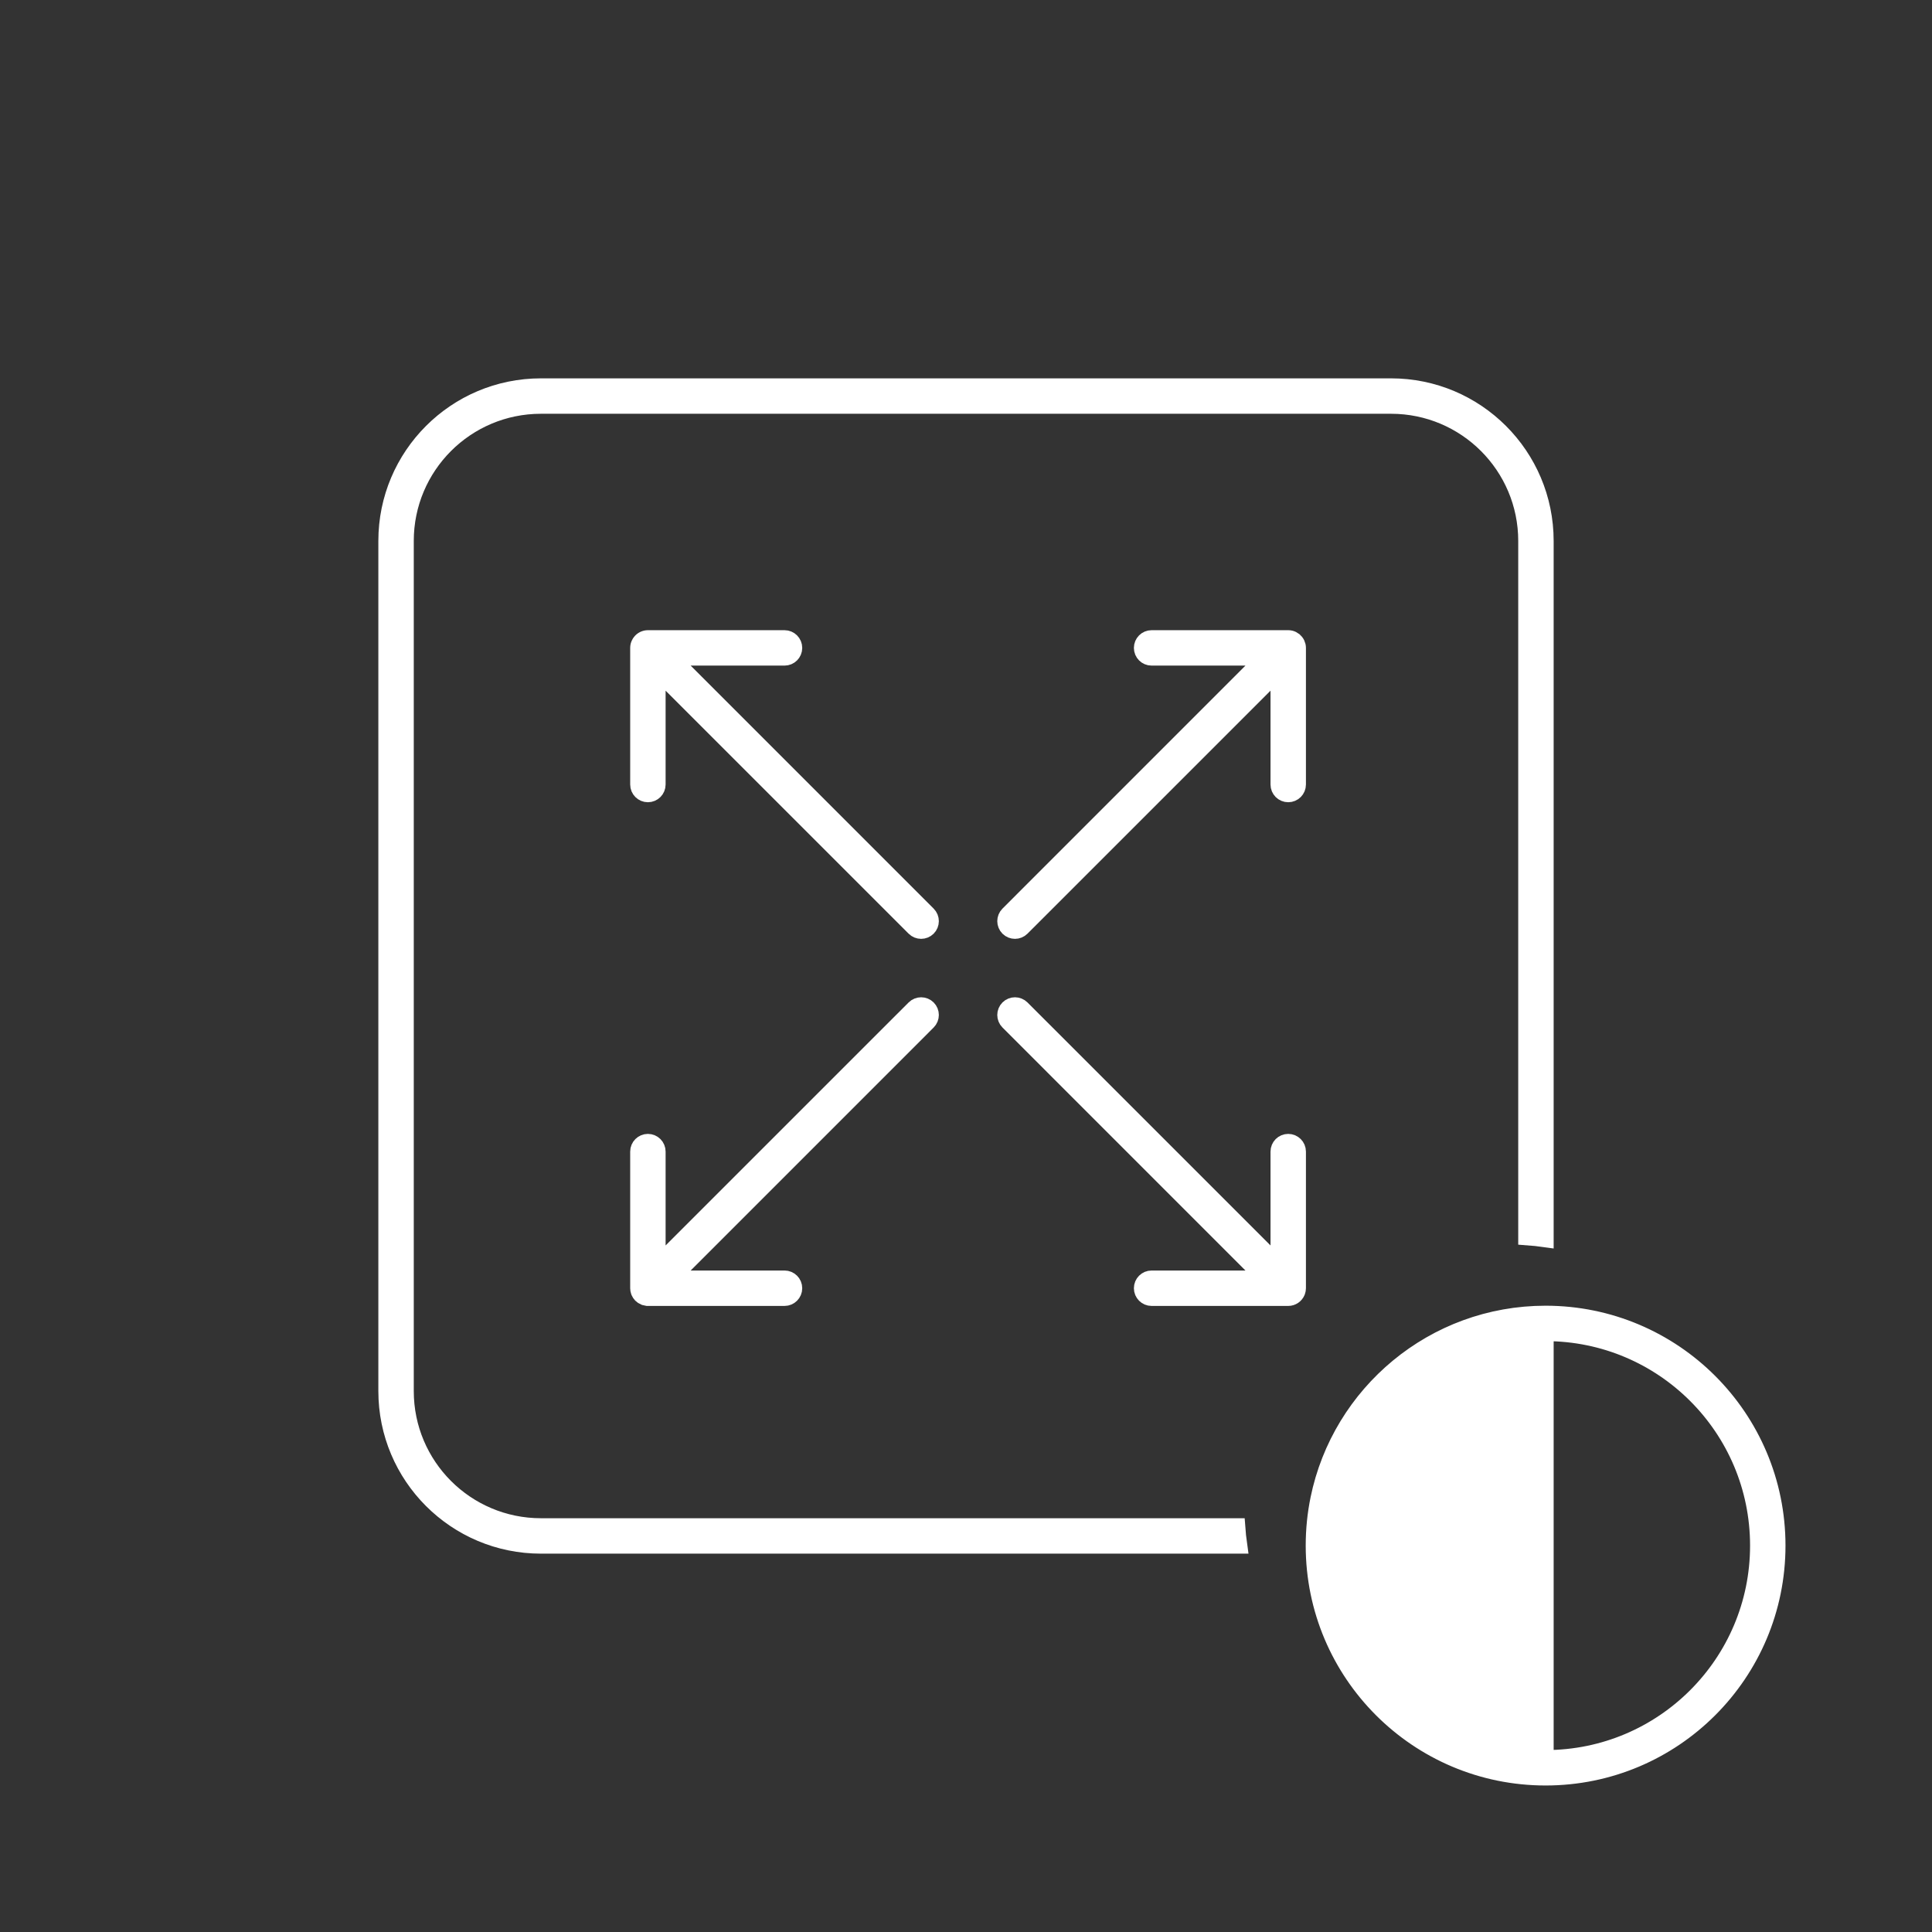<svg width="60" height="60" viewBox="0 0 60 60" fill="none" xmlns="http://www.w3.org/2000/svg">
<rect x="0" y="0" width="60" height="60" fill="#333333" stroke="none"/>
<path d="M16.8 12H43.2C45.851 12 48 14.149 48 16.8V38.485C47.802 38.457 47.602 38.435 47.4 38.421V16.8C47.4 14.48 45.52 12.6 43.2 12.6H16.8C14.48 12.6 12.6 14.48 12.6 16.8V43.2C12.6 45.52 14.48 47.4 16.8 47.4H38.421C38.435 47.602 38.457 47.802 38.485 48H16.8C14.149 48 12 45.851 12 43.2V16.8C12 14.149 14.149 12 16.8 12Z" fill="white"/>
<path d="M40.307 20.121C40.307 20.075 40.296 20.032 40.278 19.993C40.267 19.971 40.254 19.95 40.238 19.931C40.226 19.916 40.212 19.902 40.197 19.889C40.178 19.874 40.158 19.861 40.138 19.851C40.098 19.832 40.054 19.821 40.007 19.821H35.764C35.598 19.821 35.464 19.956 35.464 20.121C35.464 20.287 35.598 20.421 35.764 20.421H39.282L31.309 28.395C31.192 28.512 31.192 28.702 31.309 28.819C31.426 28.936 31.616 28.936 31.733 28.819L39.707 20.846V24.364C39.707 24.53 39.841 24.664 40.007 24.664C40.172 24.664 40.307 24.53 40.307 24.364V20.123L40.307 20.122L40.307 20.121Z" fill="white"/>
<path d="M35.764 40.307H40.007C40.132 40.307 40.239 40.23 40.284 40.121C40.286 40.117 40.287 40.113 40.289 40.108C40.3 40.077 40.307 40.042 40.307 40.007L40.307 40.005V35.764C40.307 35.598 40.172 35.464 40.007 35.464C39.841 35.464 39.707 35.598 39.707 35.764V39.282L31.733 31.309C31.616 31.192 31.426 31.192 31.309 31.309C31.192 31.426 31.192 31.616 31.309 31.733L39.282 39.707H35.764C35.598 39.707 35.464 39.841 35.464 40.007C35.464 40.172 35.598 40.307 35.764 40.307Z" fill="white"/>
<path d="M20.103 40.306C20.106 40.306 20.108 40.306 20.111 40.306C20.114 40.306 20.118 40.307 20.121 40.307L20.123 40.307H24.364C24.53 40.307 24.664 40.172 24.664 40.007C24.664 39.841 24.53 39.707 24.364 39.707H20.846L28.819 31.733C28.936 31.616 28.936 31.426 28.819 31.309C28.702 31.192 28.512 31.192 28.395 31.309L20.421 39.282V35.764C20.421 35.598 20.287 35.464 20.121 35.464C19.956 35.464 19.821 35.598 19.821 35.764V40.005L19.821 40.007C19.821 40.041 19.827 40.075 19.838 40.106C19.84 40.111 19.842 40.117 19.844 40.121L19.847 40.128C19.861 40.16 19.881 40.19 19.906 40.216C19.936 40.246 19.971 40.27 20.011 40.286L20.103 40.306Z" fill="white"/>
<path d="M20.121 19.821C20.074 19.821 20.03 19.832 19.99 19.851C19.97 19.861 19.95 19.874 19.931 19.889C19.916 19.902 19.902 19.915 19.89 19.931C19.874 19.95 19.86 19.971 19.85 19.994C19.831 20.032 19.821 20.076 19.821 20.121L19.821 20.123V24.364C19.821 24.53 19.956 24.664 20.121 24.664C20.287 24.664 20.421 24.53 20.421 24.364V20.846L28.395 28.819C28.512 28.936 28.702 28.936 28.819 28.819C28.936 28.702 28.936 28.512 28.819 28.395L20.846 20.421H24.364C24.53 20.421 24.664 20.287 24.664 20.121C24.664 19.956 24.53 19.821 24.364 19.821H20.121Z" fill="white"/>
<path fill-rule="evenodd" clip-rule="evenodd" d="M40.8 48C40.8 51.977 44.023 55.2 48 55.2C51.977 55.2 55.2 51.977 55.2 48C55.2 44.023 51.977 40.8 48 40.8C44.521 40.8 41.618 43.268 40.946 46.549C40.85 47.018 40.8 47.503 40.8 48ZM54.6 48C54.6 51.645 51.645 54.6 48 54.6V41.4C51.645 41.4 54.6 44.355 54.6 48Z" fill="white"/>
<path d="M16.8 12H43.2C45.851 12 48 14.149 48 16.8V38.485C47.802 38.457 47.602 38.435 47.4 38.421V16.8C47.4 14.48 45.52 12.6 43.2 12.6H16.8C14.48 12.6 12.6 14.48 12.6 16.8V43.2C12.6 45.52 14.48 47.4 16.8 47.4H38.421C38.435 47.602 38.457 47.802 38.485 48H16.8C14.149 48 12 45.851 12 43.2V16.8C12 14.149 14.149 12 16.8 12Z" stroke="white" stroke-width="0.5"/>
<path d="M40.307 20.121C40.307 20.075 40.296 20.032 40.278 19.993C40.267 19.971 40.254 19.95 40.238 19.931C40.226 19.916 40.212 19.902 40.197 19.889C40.178 19.874 40.158 19.861 40.138 19.851C40.098 19.832 40.054 19.821 40.007 19.821H35.764C35.598 19.821 35.464 19.956 35.464 20.121C35.464 20.287 35.598 20.421 35.764 20.421H39.282L31.309 28.395C31.192 28.512 31.192 28.702 31.309 28.819C31.426 28.936 31.616 28.936 31.733 28.819L39.707 20.846V24.364C39.707 24.53 39.841 24.664 40.007 24.664C40.172 24.664 40.307 24.53 40.307 24.364V20.123L40.307 20.122L40.307 20.121Z" stroke="white" stroke-width="0.5"/>
<path d="M35.764 40.307H40.007C40.132 40.307 40.239 40.23 40.284 40.121C40.286 40.117 40.287 40.113 40.289 40.108C40.3 40.077 40.307 40.042 40.307 40.007L40.307 40.005V35.764C40.307 35.598 40.172 35.464 40.007 35.464C39.841 35.464 39.707 35.598 39.707 35.764V39.282L31.733 31.309C31.616 31.192 31.426 31.192 31.309 31.309C31.192 31.426 31.192 31.616 31.309 31.733L39.282 39.707H35.764C35.598 39.707 35.464 39.841 35.464 40.007C35.464 40.172 35.598 40.307 35.764 40.307Z" stroke="white" stroke-width="0.5"/>
<path d="M20.103 40.306C20.106 40.306 20.108 40.306 20.111 40.306C20.114 40.306 20.118 40.307 20.121 40.307L20.123 40.307H24.364C24.53 40.307 24.664 40.172 24.664 40.007C24.664 39.841 24.53 39.707 24.364 39.707H20.846L28.819 31.733C28.936 31.616 28.936 31.426 28.819 31.309C28.702 31.192 28.512 31.192 28.395 31.309L20.421 39.282V35.764C20.421 35.598 20.287 35.464 20.121 35.464C19.956 35.464 19.821 35.598 19.821 35.764V40.005L19.821 40.007C19.821 40.041 19.827 40.075 19.838 40.106C19.84 40.111 19.842 40.117 19.844 40.121L19.847 40.128C19.861 40.16 19.881 40.19 19.906 40.216C19.936 40.246 19.971 40.27 20.011 40.286L20.103 40.306Z" stroke="white" stroke-width="0.5"/>
<path d="M20.121 19.821C20.074 19.821 20.03 19.832 19.99 19.851C19.97 19.861 19.95 19.874 19.931 19.889C19.916 19.902 19.902 19.915 19.89 19.931C19.874 19.95 19.86 19.971 19.85 19.994C19.831 20.032 19.821 20.076 19.821 20.121L19.821 20.123V24.364C19.821 24.53 19.956 24.664 20.121 24.664C20.287 24.664 20.421 24.53 20.421 24.364V20.846L28.395 28.819C28.512 28.936 28.702 28.936 28.819 28.819C28.936 28.702 28.936 28.512 28.819 28.395L20.846 20.421H24.364C24.53 20.421 24.664 20.287 24.664 20.121C24.664 19.956 24.53 19.821 24.364 19.821H20.121Z" stroke="white" stroke-width="0.5"/>
<path fill-rule="evenodd" clip-rule="evenodd" d="M40.8 48C40.8 51.977 44.023 55.2 48 55.2C51.977 55.2 55.2 51.977 55.2 48C55.2 44.023 51.977 40.8 48 40.8C44.521 40.8 41.618 43.268 40.946 46.549C40.85 47.018 40.8 47.503 40.8 48ZM54.6 48C54.6 51.645 51.645 54.6 48 54.6V41.4C51.645 41.4 54.6 44.355 54.6 48Z" stroke="white" stroke-width="0.5"/>
</svg>
